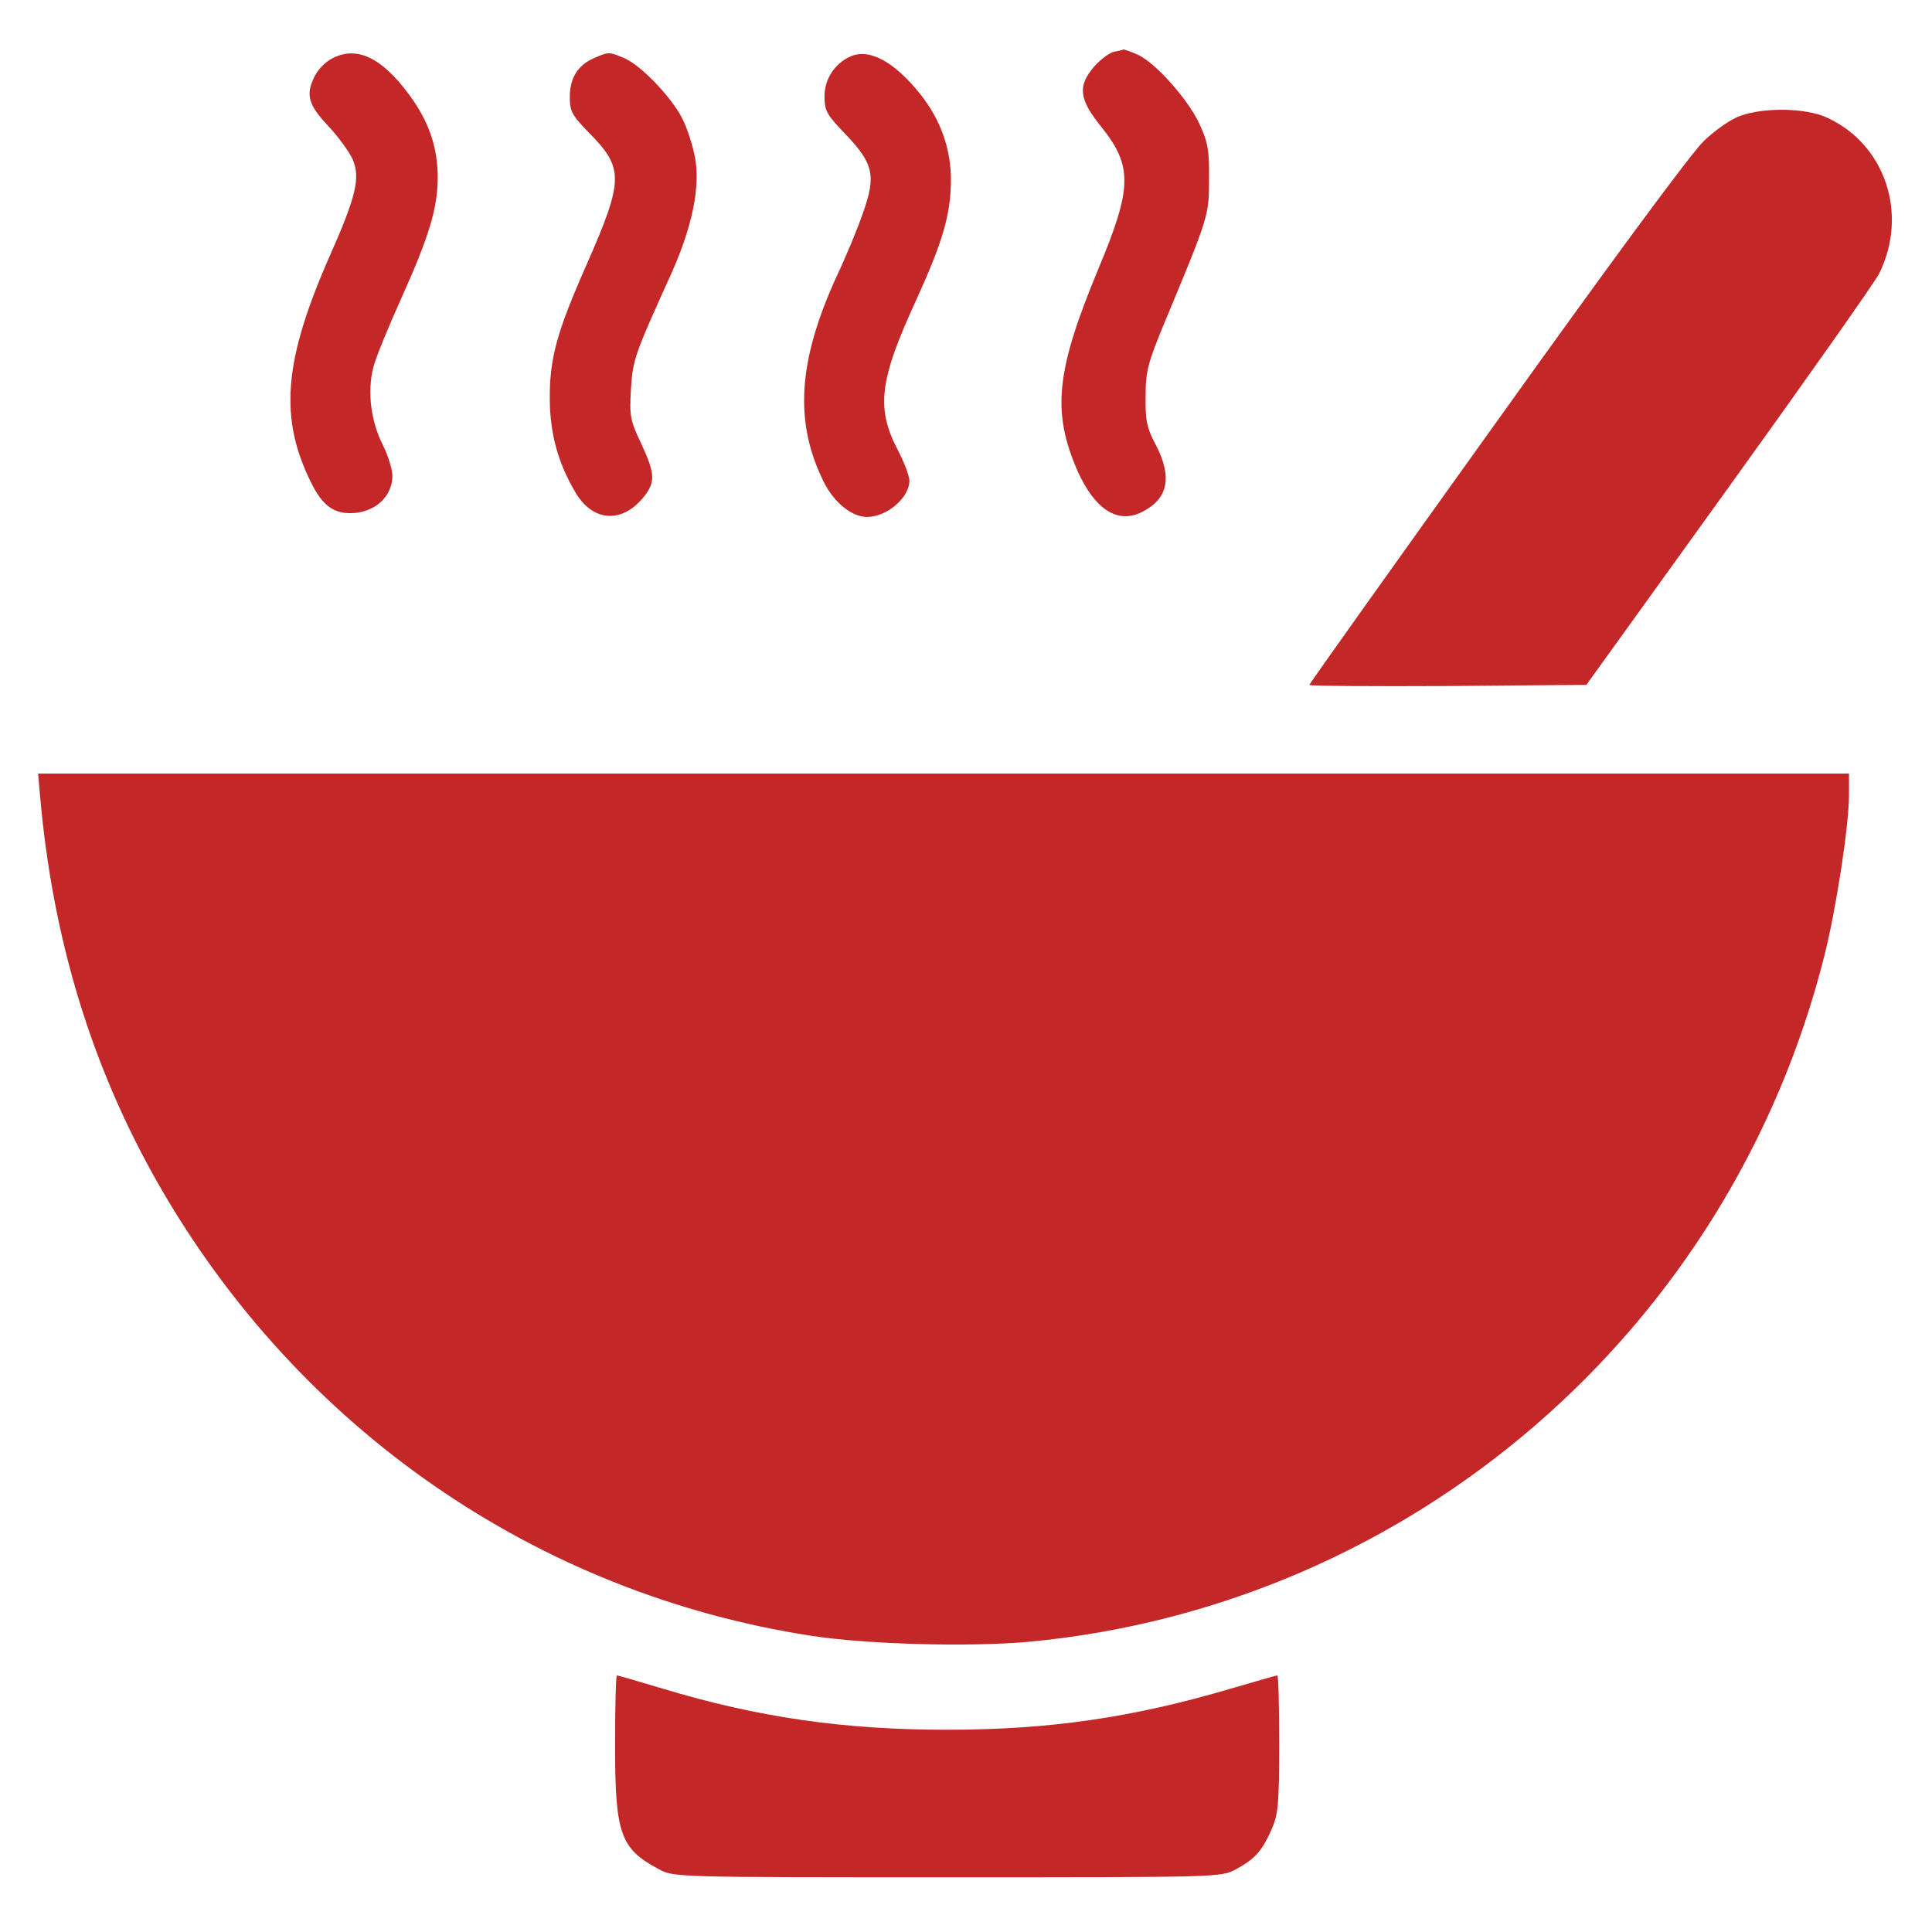 <?xml version="1.0" standalone="no"?>
<!DOCTYPE svg PUBLIC "-//W3C//DTD SVG 20010904//EN" "http://www.w3.org/TR/2001/REC-SVG-20010904/DTD/svg10.dtd">
<svg version="1.0" xmlns="http://www.w3.org/2000/svg"
  width="512pt" height="512pt" viewBox="0 0 512 512"
  preserveAspectRatio="xMidYMid meet">

  <g transform="translate(0,512) scale(0.1,-0.1)"
    fill="#c42727" stroke="none">
    <path
      d="M2953 4983 c-12 -2 -36 -20 -53 -39 -45 -52 -41 -87 20 -162 82 -103
80 -161 -9 -374 -113 -272 -124 -379 -55 -537 46 -102 107 -141 172 -107 68
35 79 92 35 177 -24 45 -28 65 -27 129 0 66 6 88 48 190 120 288 120 288 120
385 1 78 -3 98 -26 148 -31 66 -119 164 -165 183 -18 8 -34 13 -35 13 -2 -1
-13 -4 -25 -6z" />
    <path
      d="M878 4964 c-15 -8 -35 -28 -43 -44 -26 -50 -19 -77 35 -134 27 -29
56 -69 65 -89 20 -49 9 -97 -61 -255 -123 -279 -135 -431 -48 -604 28 -56 57
-78 102 -78 63 0 111 42 112 98 0 18 -12 56 -26 84 -31 61 -41 140 -25 203 6
26 41 110 76 188 72 160 95 236 95 317 0 80 -24 149 -75 218 -74 101 -141 132
-207 96z" />
    <path
      d="M1574 4966 c-43 -19 -64 -53 -64 -103 0 -39 6 -49 55 -99 88 -90 87
-123 -9 -342 -81 -183 -100 -252 -99 -362 1 -91 22 -167 68 -245 44 -75 118
-83 175 -19 38 44 38 65 -1 149 -29 61 -31 73 -27 143 5 79 9 91 108 309 55
124 76 228 62 305 -6 32 -21 79 -34 104 -28 56 -110 142 -154 160 -40 17 -41
17 -80 0z" />
    <path
      d="M2255 4971 c-42 -18 -70 -60 -70 -106 0 -39 6 -49 57 -102 73 -77 80
-109 45 -207 -13 -39 -45 -116 -71 -171 -102 -224 -112 -386 -31 -546 27 -52
73 -89 113 -89 52 0 112 51 112 96 0 12 -13 47 -29 78 -60 114 -52 186 48 403
70 154 91 226 91 317 0 81 -27 158 -80 225 -69 87 -135 123 -185 102z" />
    <path
      d="M4612 4813 c-24 -8 -67 -38 -97 -67 -32 -30 -256 -334 -549 -744
-273 -381 -496 -694 -496 -697 0 -3 165 -4 367 -3 l367 3 378 525 c208 289
387 543 398 565 78 158 16 344 -140 414 -55 25 -164 27 -228 4z" />
    <path
      d="M106 3013 c33 -381 137 -722 315 -1033 370 -646 1001 -1083 1729
-1195 148 -23 420 -30 576 -16 1013 95 1859 824 2109 1819 31 123 65 344 65
425 l0 57 -2399 0 -2400 0 5 -57z" />
    <path
      d="M1630 495 c0 -235 14 -274 115 -328 40 -22 42 -22 765 -22 722 0 725
0 765 21 50 27 69 48 94 104 18 40 21 66 21 228 0 100 -2 182 -5 182 -3 0 -58
-16 -123 -35 -261 -77 -481 -109 -752 -109 -276 0 -502 33 -754 109 -64 19
-118 35 -121 35 -3 0 -5 -83 -5 -185z" />
  </g>
</svg>